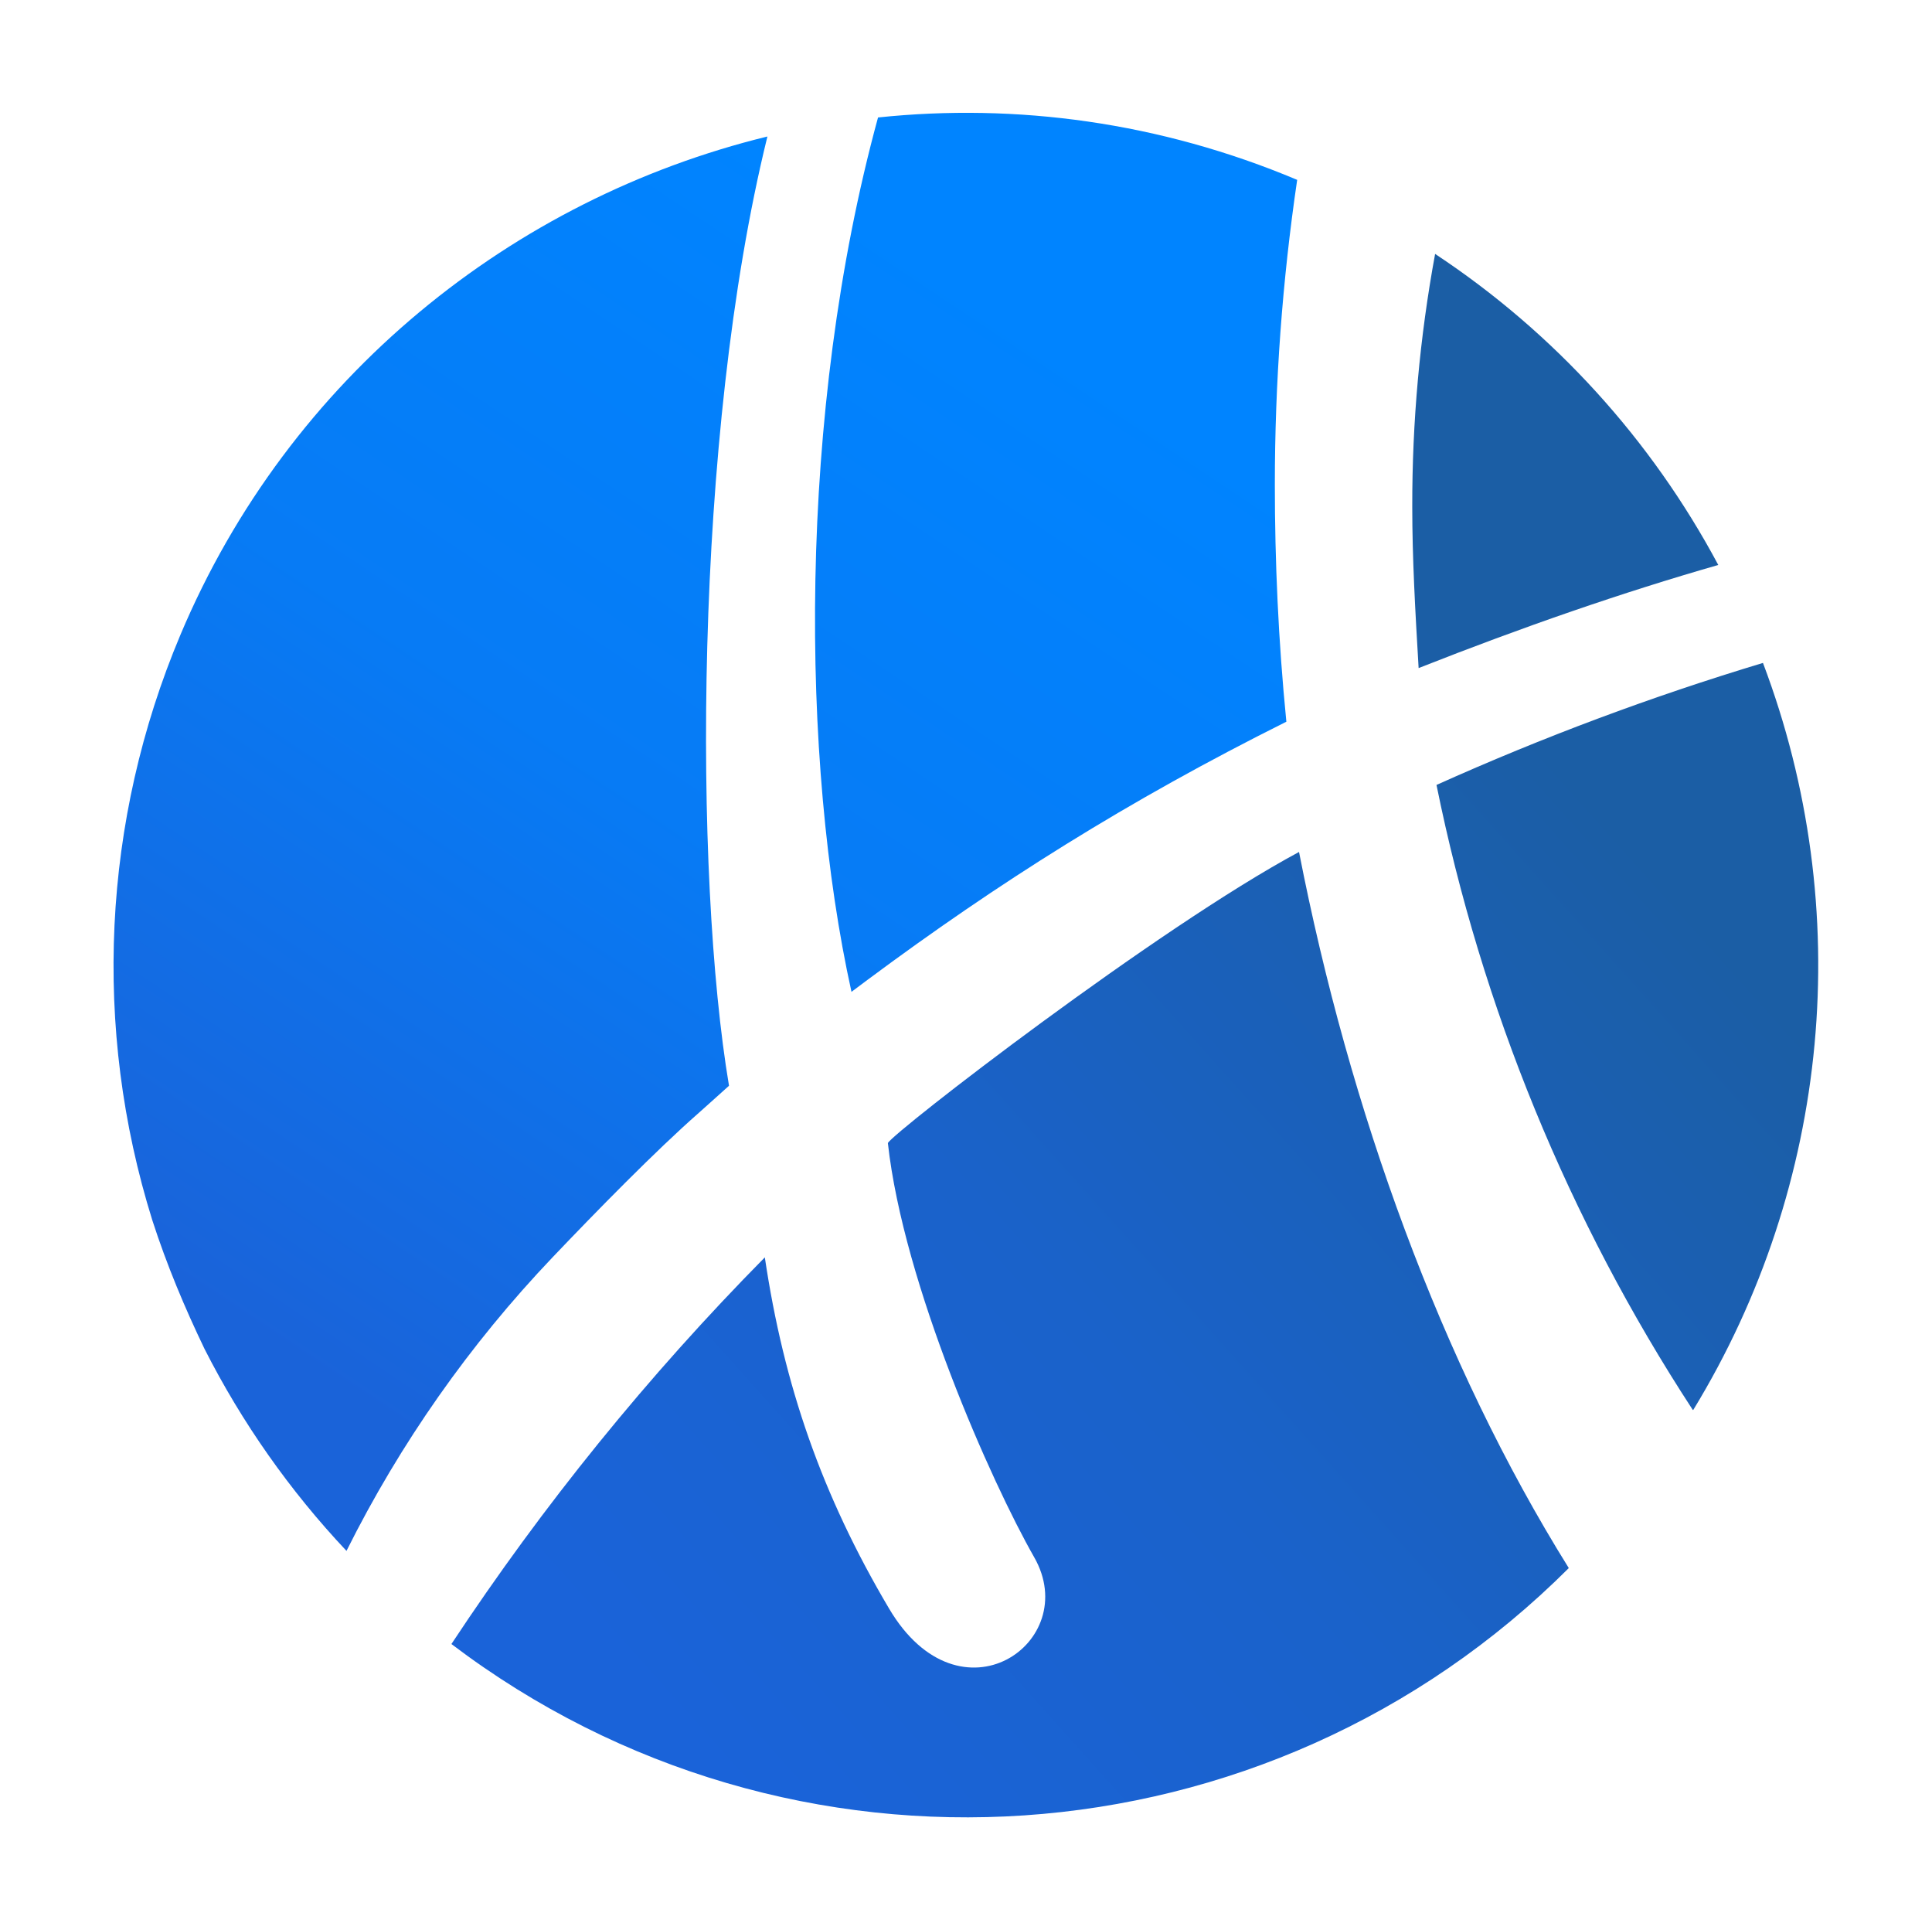 <?xml version="1.0" encoding="UTF-8" standalone="no"?>
<svg width="100%"
     height="100%"
     viewBox="0 0 718 717"
     version="1.1"
     xmlns="http://www.w3.org/2000/svg"
     xml:space="preserve">
    <g transform="matrix(1,0,0,1,-833,0)">
        <g transform="matrix(1,0,0,1,-1.423,54.899)">
            <g id="AspeHub-logo-export" transform="matrix(1,0,0,1,2705.67,-11646.3)">
                <g clip-path="url(#_clip1)">
                    <g>
                        <g id="hub" transform="matrix(1,-5.78241e-17,5.78241e-17,1,-4723.82,4555.7)">
                            <g transform="matrix(4.167,-4.93038e-32,4.93038e-32,4.167,3377.42,7189.94)">
                                <path d="M0,8.185C-0.014,0.619 0.668,-6.931 2.038,-14.372C12.631,-7.37 21.311,2.163 27.292,13.365C18.743,15.816 9.888,18.88 0.574,22.556C0.571,22.557 0.567,22.555 0.567,22.551C0.26,17.375 0,12.78 0,8.185ZM2.161,32.979C11.621,28.728 21.347,25.093 31.277,22.099C39.593,44.07 37.3,68.65 25.065,88.703C25.054,88.721 25.026,88.722 25.014,88.703C13.94,71.742 6.185,52.832 2.161,32.979ZM-10.099,38.956C-5.609,61.942 2.559,84.53 13.96,102.812C-12.904,129.641 -55.445,132.533 -85.692,109.585C-85.692,109.585 -85.693,109.585 -85.693,109.584C-77.521,97.208 -68.16,85.66 -57.742,75.106C-56.046,86.5 -52.678,96.256 -46.658,106.428C-40.342,117.102 -29.395,109.422 -33.717,101.849C-37.54,95.151 -45.381,77.512 -46.768,64.913C-46.261,63.929 -22.748,45.745 -10.099,38.956Z" style="fill:url(#_Linear2);"/>
                            </g>
                            <g transform="matrix(4.167,0,0,4.167,3105.92,7064.76)">
                                <path d="M7.644,5.198L7.635,5.236C1.045,31.985 1.088,71.227 4.218,89.843C4.218,89.843 2.039,91.809 1.546,92.241C-2.303,95.617 -7.65,101.082 -11.508,105.132C-18.907,112.898 -25.105,121.725 -29.897,131.321C-34.953,125.953 -39.216,119.89 -42.555,113.315C-44.325,109.635 -45.92,105.838 -47.214,101.837C-52.57,84.692 -51.684,66.204 -44.714,49.649C-34.998,26.572 -14.986,10.736 7.601,5.209L7.644,5.198ZM17.509,3.501C29.838,2.207 42.658,3.915 54.891,9.065C53.566,18.061 52.9,27.142 52.899,36.235C52.899,43.069 53.205,50.103 53.926,57.382C39.751,64.455 28.169,71.778 16.551,80.415C16.081,80.765 15.141,81.47 15.141,81.47C10.612,60.999 10.299,29.873 17.509,3.501Z" style="fill:url(#_Linear3);"/>
                            </g>
                        </g>
                    </g>
                </g>
            </g>
        </g>
    </g>
    <defs>
        <linearGradient id="_Linear2" x1="0" y1="0" x2="1" y2="0" gradientUnits="userSpaceOnUse" gradientTransform="matrix(-86.727,78.865,-78.865,-86.727,13.336,30.651)"><stop offset="0" style="stop-color:rgb(27,94,165);stop-opacity:1"/><stop offset="0.56" style="stop-color:rgb(26,98,202);stop-opacity:1"/><stop offset="1" style="stop-color:rgb(26,99,217);stop-opacity:1"/></linearGradient>
        <linearGradient id="_Linear3" x1="0" y1="0" x2="1" y2="0" gradientUnits="userSpaceOnUse" gradientTransform="matrix(-63.36,95.357,-95.357,-63.36,18.315,12.384)"><stop offset="0" style="stop-color:rgb(0,132,255);stop-opacity:1"/><stop offset="0.48" style="stop-color:rgb(7,123,245);stop-opacity:1"/><stop offset="1" style="stop-color:rgb(26,99,217);stop-opacity:1"/></linearGradient>
    </defs>
</svg>
